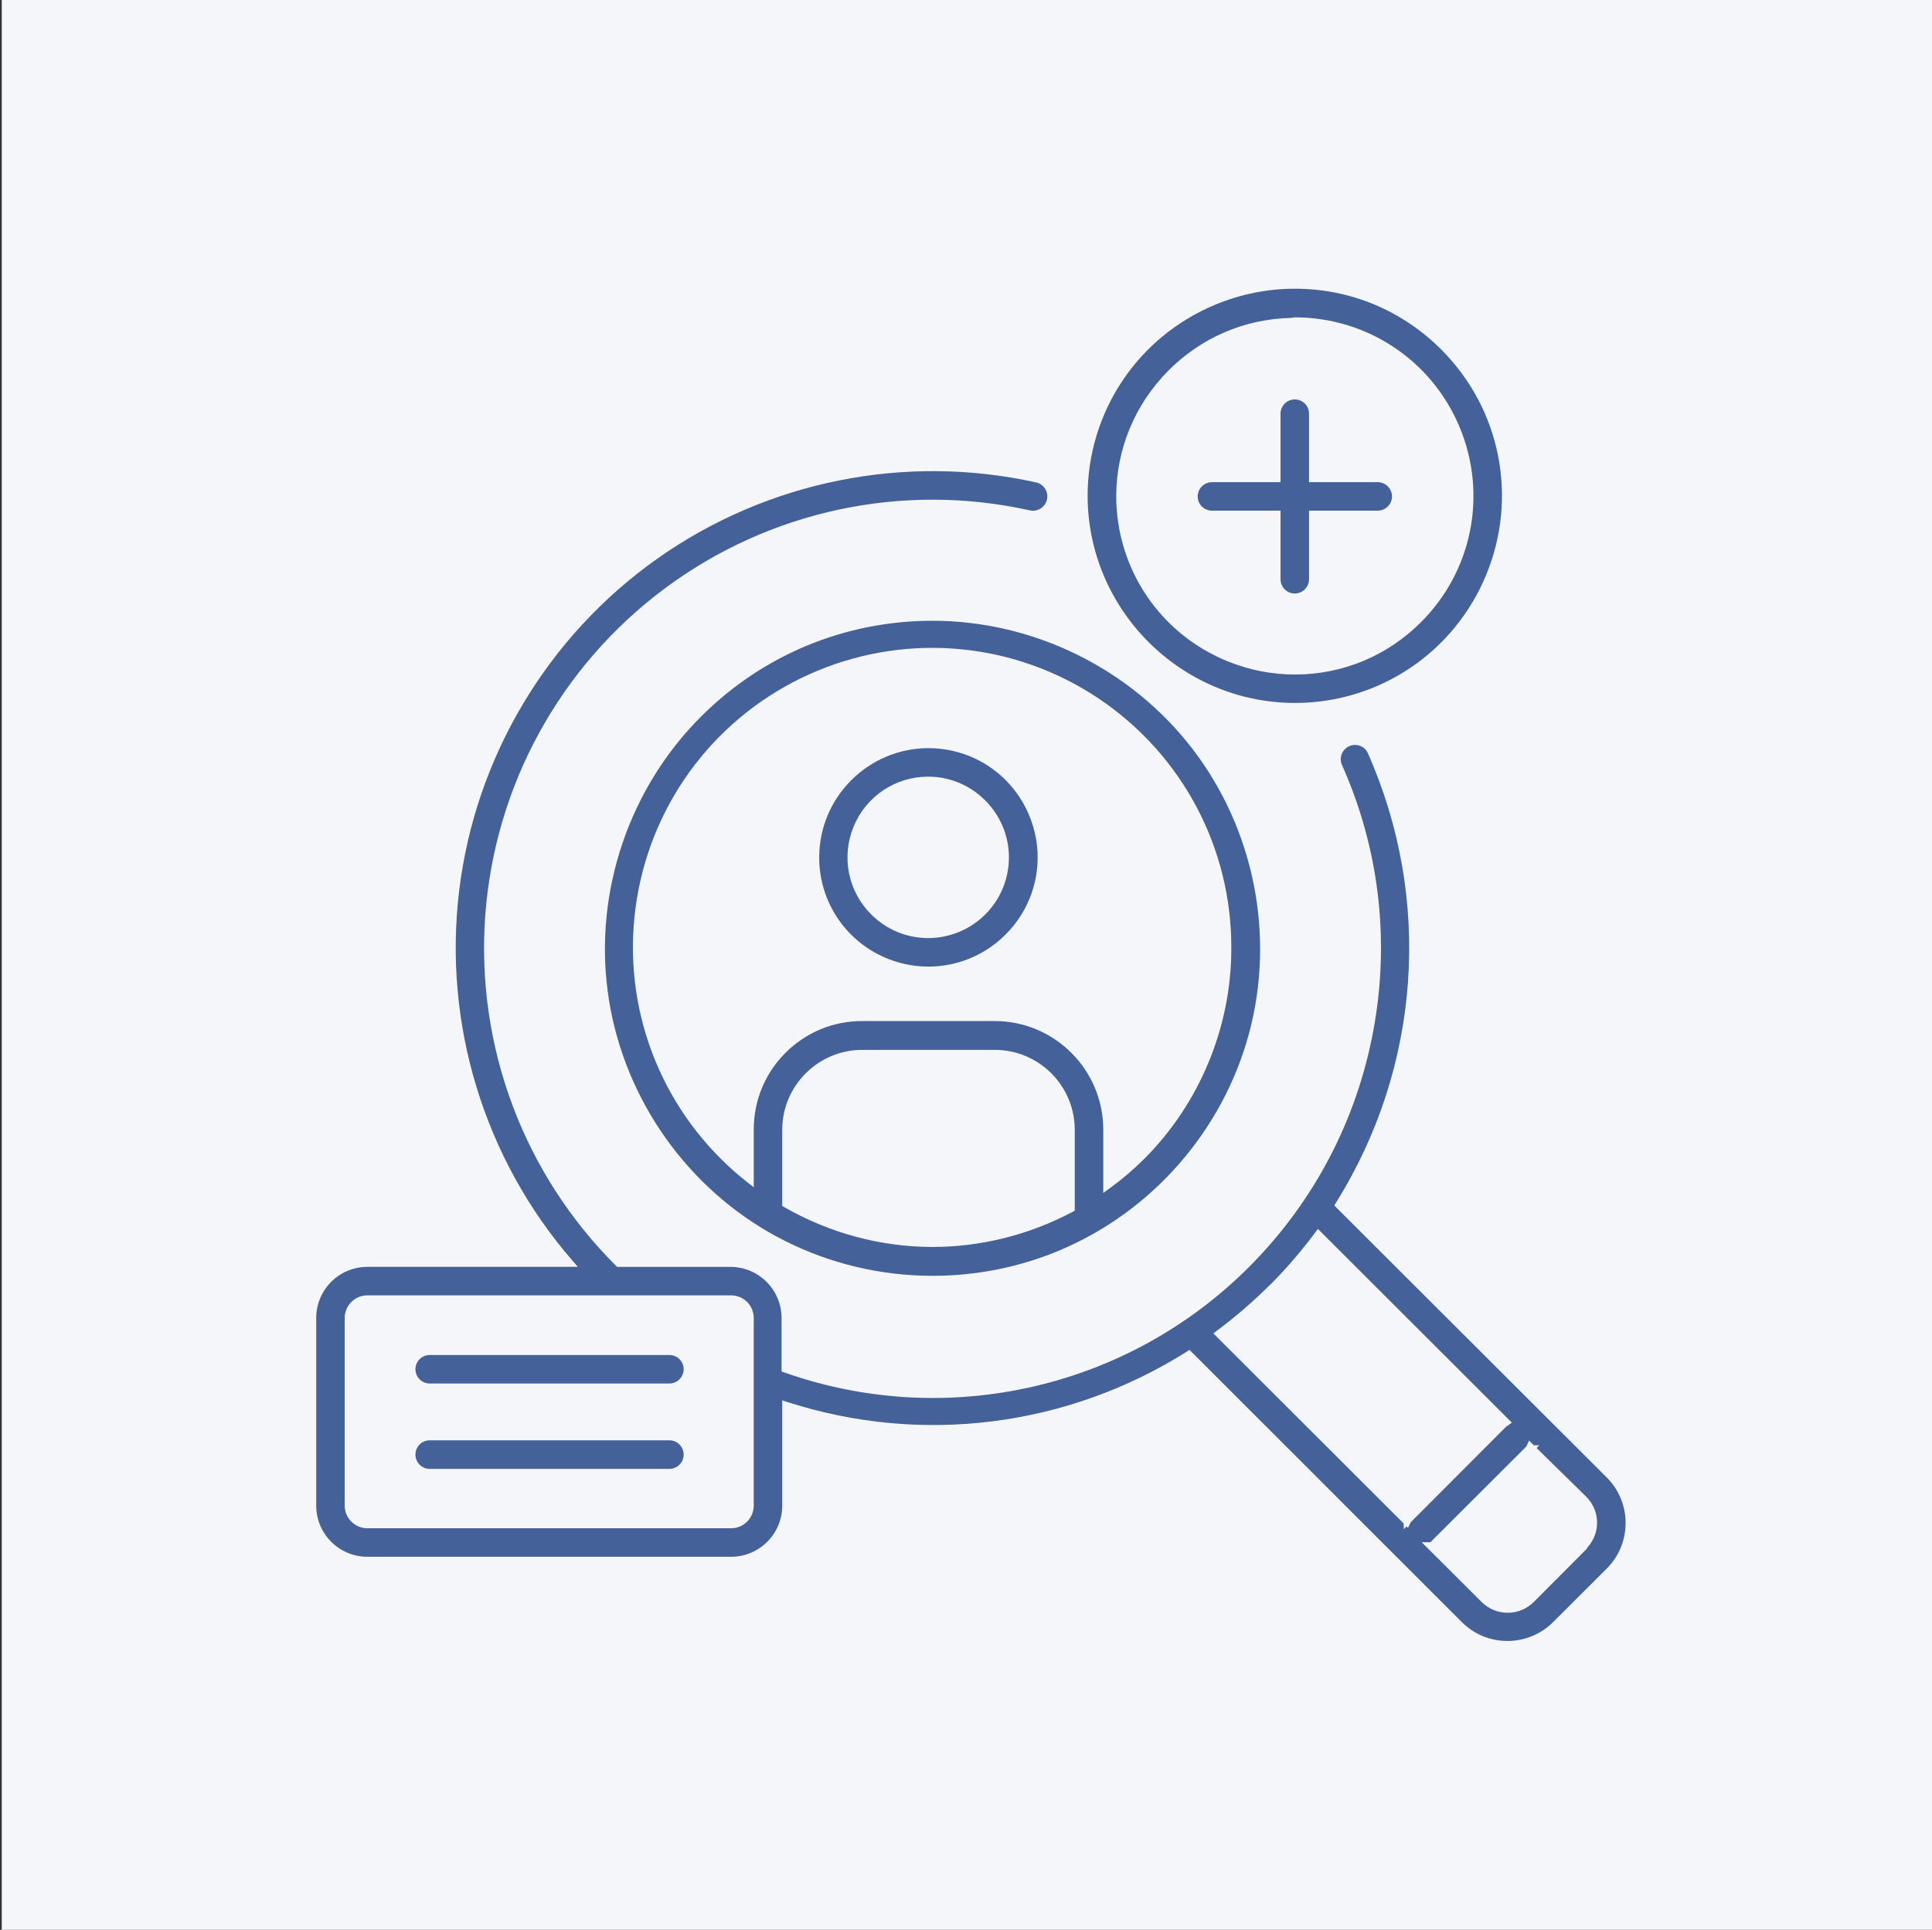 <svg xmlns="http://www.w3.org/2000/svg" id="a" width="1000.91" height="1000" viewBox="0 0 1000.91 1000"><rect x="0" y="0" width="1000.91" height="1000" fill="#333333" stroke="none"/><rect x=".91" width="1000" height="1000" fill="#f4f6f9"></rect><rect width="1000" height="1000" fill="none"></rect><rect width="1000" height="1000" fill="none"></rect><path d="M832.98,766.19l-.69-.69-141.06-140.85.91-1.46c44-70.36,50.09-157.59,16.3-233.34-1.78-3.36-5.95-4.77-9.48-3.17-3.56,1.6-5.27,5.72-3.88,9.37,19.34,43.17,25.06,90.7,16.51,137.41-8.54,46.67-30.74,89.13-64.21,122.79-30.92,31.07-69.84,52.63-112.56,62.37-42.73,9.74-87.16,7.18-128.47-7.41l-1.45-.51v-27.72c0-14.61-11.88-26.49-26.49-26.49h-58.71l-.63-.63c-47.86-47.72-72.54-113.78-67.69-181.25,4.89-67.47,38.8-129.31,93.03-169.69,54.25-40.38,123.21-55.11,189.21-40.43,3.96.86,7.89-1.66,8.77-5.62.44-1.9.09-3.94-.97-5.61-1.05-1.66-2.71-2.83-4.67-3.28-67.92-15.06-139.45-.66-196.24,39.53-56.81,40.15-94.22,102.81-102.62,171.9-8.4,69.08,12.88,138.88,58.37,191.49l3.1,3.58h-109.05c-14.61,0-26.49,11.88-26.49,26.49v97.25c0,14.61,11.88,26.49,26.49,26.49h188.45c14.61,0,26.49-11.88,26.49-26.49v-54.55l2.83.91c69.54,22.35,144.89,12.82,206.72-26.14l1.46-.92,140.96,140.95c6.33,6.36,14.73,9.86,23.65,9.86h.25c8.81,0,17.4-3.59,23.56-9.85l27.6-27.53c6.38-6.31,9.89-14.76,9.89-23.79.03-8.46-3.32-16.84-9.2-22.98ZM390.49,780.23c0,3.07-1.25,6.08-3.43,8.26-2.21,2.21-5.15,3.43-8.3,3.43h-188.45c-6.47,0-11.73-5.25-11.73-11.7v-97.25c0-6.47,5.26-11.73,11.73-11.73h188.45c3.15,0,6.1,1.22,8.3,3.43,2.21,2.21,3.43,5.16,3.43,8.3v97.25ZM730.79,789l-1.35,2.69-.72-.72-1.42,1.43-.12-2.97-98.59-98.48,2-1.5c9.59-7.17,18.73-15.07,27.17-23.48l.6-.5c8.23-8.31,15.95-17.29,22.9-26.66l1.49-2.02,100.47,100.39-2,1.5c-.25.19-.54.37-.91.58l-49.4,49.51c-.04.07-.09.14-.13.22ZM822.55,801.69h0s-.66,1.06-.66,1.06l-27.51,27.62c-3.61,3.45-8.32,5.35-13.28,5.35s-9.65-1.88-13.24-5.3l-31.33-31.25h4.52l49.69-49.62s.07-.08.12-.21l1.27-2.85,2.47,2.42h2.9l-1.43,1.44,25.73,25.26c3.55,3.51,5.59,8.36,5.59,13.29.07,4.66-1.69,9.32-4.83,12.79Z" fill="#446199"></path><path d="M483.11,321.67h-.11c-45.29.04-87.87,17.7-119.89,49.73-37.09,37.09-55.13,90.25-48.29,142.22,6.85,52,38.06,98.68,83.47,124.89,45.4,26.21,101.42,29.86,149.85,9.76,48.42-20.05,85.43-62.28,99-112.97,13.56-50.63,2.57-105.69-29.39-147.28-31.93-41.55-82.26-66.35-134.64-66.35ZM556.8,627.37l-1.15.61c-22.36,11.89-47.42,18.18-72.46,18.18-26.77,0-53.35-7.13-76.85-20.61l-1.09-.62v-39.48c0-22.77,18.55-41.35,41.35-41.42h68.78c22.84,0,41.42,18.58,41.42,41.42v41.92ZM637.9,491.27c.11,40.82-16.42,80.72-45.34,109.47-5.47,5.43-11.38,10.46-17.55,14.94l-3.44,2.5v-32.9c-.04-30.94-25.24-56.15-56.19-56.18h-68.77c-15.04,0-29.17,5.89-39.8,16.59-10.59,10.66-16.38,24.81-16.31,39.87v29.67l-3.5-2.74c-4.63-3.62-9.1-7.57-13.27-11.74-36.91-36.58-52.95-88.9-42.89-139.93,10.01-50.99,44.68-93.33,92.74-113.27,48.05-19.88,102.5-14.48,145.67,14.46,43.17,29,68.84,77.33,68.66,129.28Z" fill="#446199"></path><path d="M480.97,387.69h-.09c-30.9.04-56.23,25.21-56.47,56.13-.21,23.01,13.37,43.66,34.6,52.61,21.25,8.92,45.52,4.19,61.82-12.04,16.35-16.21,21.23-40.44,12.42-61.72-8.78-21.25-29.3-34.98-52.28-34.98ZM522.7,443.78c.19,17.01-9.8,32.31-25.46,38.98-5.23,2.21-10.73,3.34-16.37,3.34-11.04,0-21.47-4.3-29.38-12.1-12.1-11.95-15.74-29.84-9.29-45.6,6.48-15.77,21.66-25.95,38.68-25.95,22.76,0,41.52,18.54,41.82,41.32h0Z" fill="#446199"></path><path d="M670.77,364.27h.5c43.39-.2,82.08-26.18,98.65-66.32,16.67-40.28,7.49-86.19-23.38-116.96-20.29-20.24-47.15-31.38-75.64-31.38-14.23,0-28.16,2.8-41.39,8.31-40.23,16.75-66.15,55.73-66.05,99.33.28,58.91,48.42,106.92,107.31,107.01ZM604.99,192.36c17.07-17.32,39.77-27.12,63.92-27.62l1.78-.3h.02c37.65,0,71.2,22.41,85.56,57.1,14.37,34.74,6.49,74.31-20.06,100.83-17.49,17.52-40.68,27.16-65.3,27.16-12.21,0-24.16-2.39-35.52-7.1-34.69-14.34-57.11-47.89-57.11-85.46.1-24.29,9.6-47.23,26.72-64.61Z" fill="#446199"></path><path d="M627.89,264.62h35.52v35.52c0,4.08,3.3,7.4,7.36,7.4s7.4-3.32,7.4-7.4v-35.52h35.58c4.08,0,7.4-3.3,7.4-7.36s-3.32-7.4-7.4-7.4h-35.58v-35.52c0-4.06-3.32-7.36-7.4-7.36s-7.36,3.3-7.36,7.36v35.52h-35.52c-4.08,0-7.4,3.32-7.4,7.4s3.32,7.36,7.4,7.36Z" fill="#446199"></path><path d="M346.78,702.16h-124.19c-4.06,0-7.36,3.3-7.36,7.36s3.3,7.4,7.36,7.4h124.19c4.08,0,7.4-3.32,7.4-7.4s-3.32-7.36-7.4-7.36Z" fill="#446199"></path><path d="M346.78,746.36h-124.19c-4.06,0-7.36,3.32-7.36,7.4s3.3,7.4,7.36,7.4h124.19c4.08,0,7.4-3.32,7.4-7.4s-3.32-7.4-7.4-7.4Z" fill="#446199"></path></svg>
